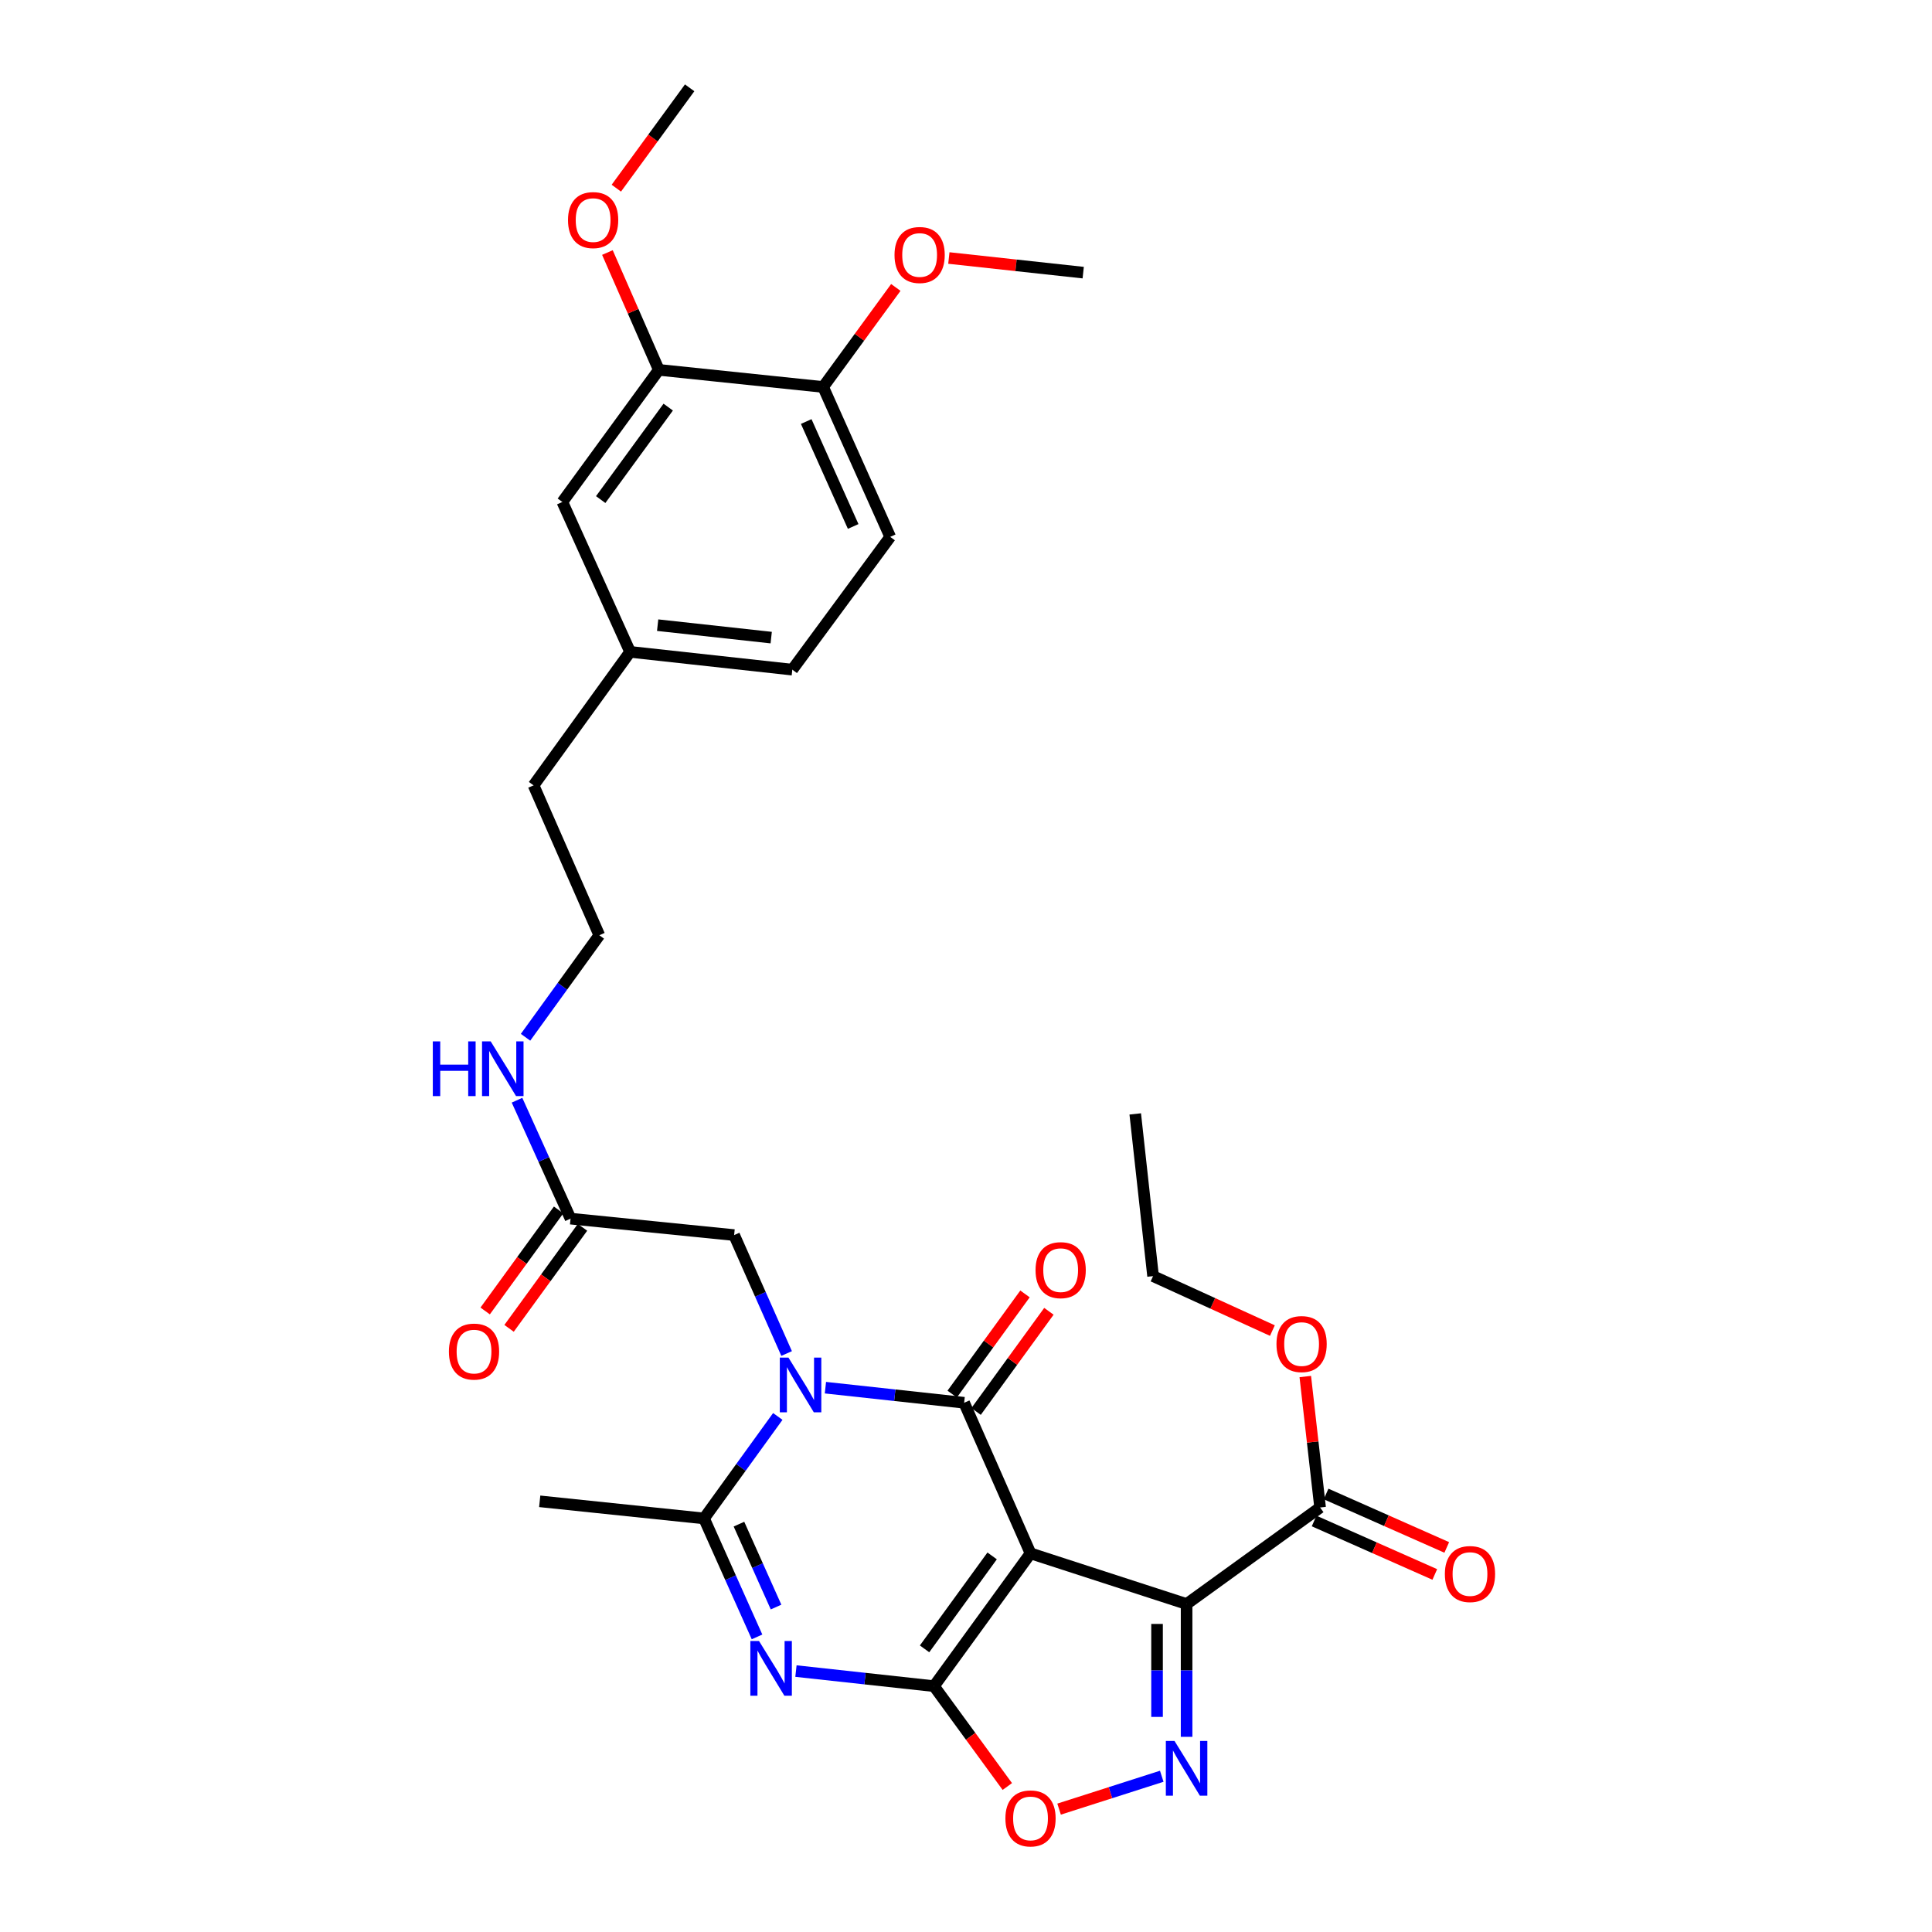 <?xml version='1.0' encoding='iso-8859-1'?>
<svg version='1.1' baseProfile='full'
              xmlns='http://www.w3.org/2000/svg'
                      xmlns:rdkit='http://www.rdkit.org/xml'
                      xmlns:xlink='http://www.w3.org/1999/xlink'
                  xml:space='preserve'
width='1000px' height='1000px' viewBox='0 0 1000 1000'>
<!-- END OF HEADER -->
<rect style='opacity:1.0;fill:#FFFFFF;stroke:none' width='1000' height='1000' x='0' y='0'> </rect>
<path class='bond-0' d='M 533.396,804.018 L 483.434,872.752' style='fill:none;fill-rule:evenodd;stroke:#000000;stroke-width:6px;stroke-linecap:butt;stroke-linejoin:miter;stroke-opacity:1' />
<path class='bond-0' d='M 513.528,805.334 L 478.555,853.448' style='fill:none;fill-rule:evenodd;stroke:#000000;stroke-width:6px;stroke-linecap:butt;stroke-linejoin:miter;stroke-opacity:1' />
<path class='bond-1' d='M 533.396,804.018 L 499.037,726.071' style='fill:none;fill-rule:evenodd;stroke:#000000;stroke-width:6px;stroke-linecap:butt;stroke-linejoin:miter;stroke-opacity:1' />
<path class='bond-3' d='M 533.396,804.018 L 614.181,830.235' style='fill:none;fill-rule:evenodd;stroke:#000000;stroke-width:6px;stroke-linecap:butt;stroke-linejoin:miter;stroke-opacity:1' />
<path class='bond-4' d='M 483.434,872.752 L 447.708,868.849' style='fill:none;fill-rule:evenodd;stroke:#000000;stroke-width:6px;stroke-linecap:butt;stroke-linejoin:miter;stroke-opacity:1' />
<path class='bond-4' d='M 447.708,868.849 L 411.982,864.945' style='fill:none;fill-rule:evenodd;stroke:#0000FF;stroke-width:6px;stroke-linecap:butt;stroke-linejoin:miter;stroke-opacity:1' />
<path class='bond-7' d='M 483.434,872.752 L 502.41,898.723' style='fill:none;fill-rule:evenodd;stroke:#000000;stroke-width:6px;stroke-linecap:butt;stroke-linejoin:miter;stroke-opacity:1' />
<path class='bond-7' d='M 502.41,898.723 L 521.386,924.693' style='fill:none;fill-rule:evenodd;stroke:#FF0000;stroke-width:6px;stroke-linecap:butt;stroke-linejoin:miter;stroke-opacity:1' />
<path class='bond-2' d='M 499.037,726.071 L 463.137,722.165' style='fill:none;fill-rule:evenodd;stroke:#000000;stroke-width:6px;stroke-linecap:butt;stroke-linejoin:miter;stroke-opacity:1' />
<path class='bond-2' d='M 463.137,722.165 L 427.237,718.259' style='fill:none;fill-rule:evenodd;stroke:#0000FF;stroke-width:6px;stroke-linecap:butt;stroke-linejoin:miter;stroke-opacity:1' />
<path class='bond-10' d='M 505.224,730.568 L 524.067,704.647' style='fill:none;fill-rule:evenodd;stroke:#000000;stroke-width:6px;stroke-linecap:butt;stroke-linejoin:miter;stroke-opacity:1' />
<path class='bond-10' d='M 524.067,704.647 L 542.911,678.726' style='fill:none;fill-rule:evenodd;stroke:#FF0000;stroke-width:6px;stroke-linecap:butt;stroke-linejoin:miter;stroke-opacity:1' />
<path class='bond-10' d='M 492.85,721.573 L 511.694,695.652' style='fill:none;fill-rule:evenodd;stroke:#000000;stroke-width:6px;stroke-linecap:butt;stroke-linejoin:miter;stroke-opacity:1' />
<path class='bond-10' d='M 511.694,695.652 L 530.538,669.731' style='fill:none;fill-rule:evenodd;stroke:#FF0000;stroke-width:6px;stroke-linecap:butt;stroke-linejoin:miter;stroke-opacity:1' />
<path class='bond-6' d='M 402.586,733.15 L 383.496,759.546' style='fill:none;fill-rule:evenodd;stroke:#0000FF;stroke-width:6px;stroke-linecap:butt;stroke-linejoin:miter;stroke-opacity:1' />
<path class='bond-6' d='M 383.496,759.546 L 364.406,785.942' style='fill:none;fill-rule:evenodd;stroke:#000000;stroke-width:6px;stroke-linecap:butt;stroke-linejoin:miter;stroke-opacity:1' />
<path class='bond-9' d='M 407.152,700.577 L 393.568,669.927' style='fill:none;fill-rule:evenodd;stroke:#0000FF;stroke-width:6px;stroke-linecap:butt;stroke-linejoin:miter;stroke-opacity:1' />
<path class='bond-9' d='M 393.568,669.927 L 379.984,639.277' style='fill:none;fill-rule:evenodd;stroke:#000000;stroke-width:6px;stroke-linecap:butt;stroke-linejoin:miter;stroke-opacity:1' />
<path class='bond-5' d='M 614.181,830.235 L 614.181,864.609' style='fill:none;fill-rule:evenodd;stroke:#000000;stroke-width:6px;stroke-linecap:butt;stroke-linejoin:miter;stroke-opacity:1' />
<path class='bond-5' d='M 614.181,864.609 L 614.181,898.984' style='fill:none;fill-rule:evenodd;stroke:#0000FF;stroke-width:6px;stroke-linecap:butt;stroke-linejoin:miter;stroke-opacity:1' />
<path class='bond-5' d='M 598.884,840.547 L 598.884,864.609' style='fill:none;fill-rule:evenodd;stroke:#000000;stroke-width:6px;stroke-linecap:butt;stroke-linejoin:miter;stroke-opacity:1' />
<path class='bond-5' d='M 598.884,864.609 L 598.884,888.671' style='fill:none;fill-rule:evenodd;stroke:#0000FF;stroke-width:6px;stroke-linecap:butt;stroke-linejoin:miter;stroke-opacity:1' />
<path class='bond-8' d='M 614.181,830.235 L 683.281,780.273' style='fill:none;fill-rule:evenodd;stroke:#000000;stroke-width:6px;stroke-linecap:butt;stroke-linejoin:miter;stroke-opacity:1' />
<path class='bond-32' d='M 391.836,847.255 L 378.121,816.598' style='fill:none;fill-rule:evenodd;stroke:#0000FF;stroke-width:6px;stroke-linecap:butt;stroke-linejoin:miter;stroke-opacity:1' />
<path class='bond-32' d='M 378.121,816.598 L 364.406,785.942' style='fill:none;fill-rule:evenodd;stroke:#000000;stroke-width:6px;stroke-linecap:butt;stroke-linejoin:miter;stroke-opacity:1' />
<path class='bond-32' d='M 401.685,831.811 L 392.085,810.351' style='fill:none;fill-rule:evenodd;stroke:#0000FF;stroke-width:6px;stroke-linecap:butt;stroke-linejoin:miter;stroke-opacity:1' />
<path class='bond-32' d='M 392.085,810.351 L 382.484,788.892' style='fill:none;fill-rule:evenodd;stroke:#000000;stroke-width:6px;stroke-linecap:butt;stroke-linejoin:miter;stroke-opacity:1' />
<path class='bond-31' d='M 601.321,919.387 L 574.75,927.892' style='fill:none;fill-rule:evenodd;stroke:#0000FF;stroke-width:6px;stroke-linecap:butt;stroke-linejoin:miter;stroke-opacity:1' />
<path class='bond-31' d='M 574.75,927.892 L 548.179,936.398' style='fill:none;fill-rule:evenodd;stroke:#FF0000;stroke-width:6px;stroke-linecap:butt;stroke-linejoin:miter;stroke-opacity:1' />
<path class='bond-21' d='M 364.406,785.942 L 279.355,777.078' style='fill:none;fill-rule:evenodd;stroke:#000000;stroke-width:6px;stroke-linecap:butt;stroke-linejoin:miter;stroke-opacity:1' />
<path class='bond-14' d='M 680.184,787.266 L 711.414,801.101' style='fill:none;fill-rule:evenodd;stroke:#000000;stroke-width:6px;stroke-linecap:butt;stroke-linejoin:miter;stroke-opacity:1' />
<path class='bond-14' d='M 711.414,801.101 L 742.644,814.935' style='fill:none;fill-rule:evenodd;stroke:#FF0000;stroke-width:6px;stroke-linecap:butt;stroke-linejoin:miter;stroke-opacity:1' />
<path class='bond-14' d='M 686.379,773.28 L 717.609,787.115' style='fill:none;fill-rule:evenodd;stroke:#000000;stroke-width:6px;stroke-linecap:butt;stroke-linejoin:miter;stroke-opacity:1' />
<path class='bond-14' d='M 717.609,787.115 L 748.839,800.949' style='fill:none;fill-rule:evenodd;stroke:#FF0000;stroke-width:6px;stroke-linecap:butt;stroke-linejoin:miter;stroke-opacity:1' />
<path class='bond-19' d='M 683.281,780.273 L 679.448,746.384' style='fill:none;fill-rule:evenodd;stroke:#000000;stroke-width:6px;stroke-linecap:butt;stroke-linejoin:miter;stroke-opacity:1' />
<path class='bond-19' d='M 679.448,746.384 L 675.614,712.494' style='fill:none;fill-rule:evenodd;stroke:#FF0000;stroke-width:6px;stroke-linecap:butt;stroke-linejoin:miter;stroke-opacity:1' />
<path class='bond-11' d='M 379.984,639.277 L 295.314,630.762' style='fill:none;fill-rule:evenodd;stroke:#000000;stroke-width:6px;stroke-linecap:butt;stroke-linejoin:miter;stroke-opacity:1' />
<path class='bond-16' d='M 289.128,626.265 L 270.123,652.41' style='fill:none;fill-rule:evenodd;stroke:#000000;stroke-width:6px;stroke-linecap:butt;stroke-linejoin:miter;stroke-opacity:1' />
<path class='bond-16' d='M 270.123,652.41 L 251.119,678.555' style='fill:none;fill-rule:evenodd;stroke:#FF0000;stroke-width:6px;stroke-linecap:butt;stroke-linejoin:miter;stroke-opacity:1' />
<path class='bond-16' d='M 301.501,635.259 L 282.497,661.404' style='fill:none;fill-rule:evenodd;stroke:#000000;stroke-width:6px;stroke-linecap:butt;stroke-linejoin:miter;stroke-opacity:1' />
<path class='bond-16' d='M 282.497,661.404 L 263.492,687.549' style='fill:none;fill-rule:evenodd;stroke:#FF0000;stroke-width:6px;stroke-linecap:butt;stroke-linejoin:miter;stroke-opacity:1' />
<path class='bond-17' d='M 295.314,630.762 L 281.46,600.115' style='fill:none;fill-rule:evenodd;stroke:#000000;stroke-width:6px;stroke-linecap:butt;stroke-linejoin:miter;stroke-opacity:1' />
<path class='bond-17' d='M 281.46,600.115 L 267.605,569.469' style='fill:none;fill-rule:evenodd;stroke:#0000FF;stroke-width:6px;stroke-linecap:butt;stroke-linejoin:miter;stroke-opacity:1' />
<path class='bond-12' d='M 341.002,191.439 L 291.074,259.817' style='fill:none;fill-rule:evenodd;stroke:#000000;stroke-width:6px;stroke-linecap:butt;stroke-linejoin:miter;stroke-opacity:1' />
<path class='bond-12' d='M 345.867,210.717 L 310.917,258.581' style='fill:none;fill-rule:evenodd;stroke:#000000;stroke-width:6px;stroke-linecap:butt;stroke-linejoin:miter;stroke-opacity:1' />
<path class='bond-23' d='M 341.002,191.439 L 327.698,161.075' style='fill:none;fill-rule:evenodd;stroke:#000000;stroke-width:6px;stroke-linecap:butt;stroke-linejoin:miter;stroke-opacity:1' />
<path class='bond-23' d='M 327.698,161.075 L 314.395,130.711' style='fill:none;fill-rule:evenodd;stroke:#FF0000;stroke-width:6px;stroke-linecap:butt;stroke-linejoin:miter;stroke-opacity:1' />
<path class='bond-33' d='M 341.002,191.439 L 426.053,200.295' style='fill:none;fill-rule:evenodd;stroke:#000000;stroke-width:6px;stroke-linecap:butt;stroke-linejoin:miter;stroke-opacity:1' />
<path class='bond-13' d='M 426.053,200.295 L 460.769,277.885' style='fill:none;fill-rule:evenodd;stroke:#000000;stroke-width:6px;stroke-linecap:butt;stroke-linejoin:miter;stroke-opacity:1' />
<path class='bond-13' d='M 417.297,218.181 L 441.598,272.494' style='fill:none;fill-rule:evenodd;stroke:#000000;stroke-width:6px;stroke-linecap:butt;stroke-linejoin:miter;stroke-opacity:1' />
<path class='bond-24' d='M 426.053,200.295 L 444.863,174.536' style='fill:none;fill-rule:evenodd;stroke:#000000;stroke-width:6px;stroke-linecap:butt;stroke-linejoin:miter;stroke-opacity:1' />
<path class='bond-24' d='M 444.863,174.536 L 463.673,148.777' style='fill:none;fill-rule:evenodd;stroke:#FF0000;stroke-width:6px;stroke-linecap:butt;stroke-linejoin:miter;stroke-opacity:1' />
<path class='bond-15' d='M 291.074,259.817 L 326.138,337.407' style='fill:none;fill-rule:evenodd;stroke:#000000;stroke-width:6px;stroke-linecap:butt;stroke-linejoin:miter;stroke-opacity:1' />
<path class='bond-25' d='M 272.021,536.888 L 291.112,510.484' style='fill:none;fill-rule:evenodd;stroke:#0000FF;stroke-width:6px;stroke-linecap:butt;stroke-linejoin:miter;stroke-opacity:1' />
<path class='bond-25' d='M 291.112,510.484 L 310.204,484.08' style='fill:none;fill-rule:evenodd;stroke:#000000;stroke-width:6px;stroke-linecap:butt;stroke-linejoin:miter;stroke-opacity:1' />
<path class='bond-18' d='M 460.769,277.885 L 410.102,346.611' style='fill:none;fill-rule:evenodd;stroke:#000000;stroke-width:6px;stroke-linecap:butt;stroke-linejoin:miter;stroke-opacity:1' />
<path class='bond-27' d='M 658.591,688.706 L 627.709,674.61' style='fill:none;fill-rule:evenodd;stroke:#FF0000;stroke-width:6px;stroke-linecap:butt;stroke-linejoin:miter;stroke-opacity:1' />
<path class='bond-27' d='M 627.709,674.61 L 596.828,660.514' style='fill:none;fill-rule:evenodd;stroke:#000000;stroke-width:6px;stroke-linecap:butt;stroke-linejoin:miter;stroke-opacity:1' />
<path class='bond-20' d='M 326.138,337.407 L 276.176,406.499' style='fill:none;fill-rule:evenodd;stroke:#000000;stroke-width:6px;stroke-linecap:butt;stroke-linejoin:miter;stroke-opacity:1' />
<path class='bond-22' d='M 326.138,337.407 L 410.102,346.611' style='fill:none;fill-rule:evenodd;stroke:#000000;stroke-width:6px;stroke-linecap:butt;stroke-linejoin:miter;stroke-opacity:1' />
<path class='bond-22' d='M 340.399,323.582 L 399.174,330.024' style='fill:none;fill-rule:evenodd;stroke:#000000;stroke-width:6px;stroke-linecap:butt;stroke-linejoin:miter;stroke-opacity:1' />
<path class='bond-28' d='M 319.01,97.395 L 337.986,71.425' style='fill:none;fill-rule:evenodd;stroke:#FF0000;stroke-width:6px;stroke-linecap:butt;stroke-linejoin:miter;stroke-opacity:1' />
<path class='bond-28' d='M 337.986,71.425 L 356.962,45.455' style='fill:none;fill-rule:evenodd;stroke:#000000;stroke-width:6px;stroke-linecap:butt;stroke-linejoin:miter;stroke-opacity:1' />
<path class='bond-29' d='M 491.127,133.546 L 525.897,137.329' style='fill:none;fill-rule:evenodd;stroke:#FF0000;stroke-width:6px;stroke-linecap:butt;stroke-linejoin:miter;stroke-opacity:1' />
<path class='bond-29' d='M 525.897,137.329 L 560.667,141.112' style='fill:none;fill-rule:evenodd;stroke:#000000;stroke-width:6px;stroke-linecap:butt;stroke-linejoin:miter;stroke-opacity:1' />
<path class='bond-26' d='M 310.204,484.08 L 276.176,406.499' style='fill:none;fill-rule:evenodd;stroke:#000000;stroke-width:6px;stroke-linecap:butt;stroke-linejoin:miter;stroke-opacity:1' />
<path class='bond-30' d='M 596.828,660.514 L 587.598,576.559' style='fill:none;fill-rule:evenodd;stroke:#000000;stroke-width:6px;stroke-linecap:butt;stroke-linejoin:miter;stroke-opacity:1' />
<path  class='atom-3' d='M 408.108 702.699
L 417.388 717.699
Q 418.308 719.179, 419.788 721.859
Q 421.268 724.539, 421.348 724.699
L 421.348 702.699
L 425.108 702.699
L 425.108 731.019
L 421.228 731.019
L 411.268 714.619
Q 410.108 712.699, 408.868 710.499
Q 407.668 708.299, 407.308 707.619
L 407.308 731.019
L 403.628 731.019
L 403.628 702.699
L 408.108 702.699
' fill='#0000FF'/>
<path  class='atom-5' d='M 392.862 849.38
L 402.142 864.38
Q 403.062 865.86, 404.542 868.54
Q 406.022 871.22, 406.102 871.38
L 406.102 849.38
L 409.862 849.38
L 409.862 877.7
L 405.982 877.7
L 396.022 861.3
Q 394.862 859.38, 393.622 857.18
Q 392.422 854.98, 392.062 854.3
L 392.062 877.7
L 388.382 877.7
L 388.382 849.38
L 392.862 849.38
' fill='#0000FF'/>
<path  class='atom-6' d='M 607.921 901.11
L 617.201 916.11
Q 618.121 917.59, 619.601 920.27
Q 621.081 922.95, 621.161 923.11
L 621.161 901.11
L 624.921 901.11
L 624.921 929.43
L 621.041 929.43
L 611.081 913.03
Q 609.921 911.11, 608.681 908.91
Q 607.481 906.71, 607.121 906.03
L 607.121 929.43
L 603.441 929.43
L 603.441 901.11
L 607.921 901.11
' fill='#0000FF'/>
<path  class='atom-8' d='M 520.396 941.21
Q 520.396 934.41, 523.756 930.61
Q 527.116 926.81, 533.396 926.81
Q 539.676 926.81, 543.036 930.61
Q 546.396 934.41, 546.396 941.21
Q 546.396 948.09, 542.996 952.01
Q 539.596 955.89, 533.396 955.89
Q 527.156 955.89, 523.756 952.01
Q 520.396 948.13, 520.396 941.21
M 533.396 952.69
Q 537.716 952.69, 540.036 949.81
Q 542.396 946.89, 542.396 941.21
Q 542.396 935.65, 540.036 932.85
Q 537.716 930.01, 533.396 930.01
Q 529.076 930.01, 526.716 932.81
Q 524.396 935.61, 524.396 941.21
Q 524.396 946.93, 526.716 949.81
Q 529.076 952.69, 533.396 952.69
' fill='#FF0000'/>
<path  class='atom-11' d='M 535.999 657.425
Q 535.999 650.625, 539.359 646.825
Q 542.719 643.025, 548.999 643.025
Q 555.279 643.025, 558.639 646.825
Q 561.999 650.625, 561.999 657.425
Q 561.999 664.305, 558.599 668.225
Q 555.199 672.105, 548.999 672.105
Q 542.759 672.105, 539.359 668.225
Q 535.999 664.345, 535.999 657.425
M 548.999 668.905
Q 553.319 668.905, 555.639 666.025
Q 557.999 663.105, 557.999 657.425
Q 557.999 651.865, 555.639 649.065
Q 553.319 646.225, 548.999 646.225
Q 544.679 646.225, 542.319 649.025
Q 539.999 651.825, 539.999 657.425
Q 539.999 663.145, 542.319 666.025
Q 544.679 668.905, 548.999 668.905
' fill='#FF0000'/>
<path  class='atom-15' d='M 747.863 814.721
Q 747.863 807.921, 751.223 804.121
Q 754.583 800.321, 760.863 800.321
Q 767.143 800.321, 770.503 804.121
Q 773.863 807.921, 773.863 814.721
Q 773.863 821.601, 770.463 825.521
Q 767.063 829.401, 760.863 829.401
Q 754.623 829.401, 751.223 825.521
Q 747.863 821.641, 747.863 814.721
M 760.863 826.201
Q 765.183 826.201, 767.503 823.321
Q 769.863 820.401, 769.863 814.721
Q 769.863 809.161, 767.503 806.361
Q 765.183 803.521, 760.863 803.521
Q 756.543 803.521, 754.183 806.321
Q 751.863 809.121, 751.863 814.721
Q 751.863 820.441, 754.183 823.321
Q 756.543 826.201, 760.863 826.201
' fill='#FF0000'/>
<path  class='atom-17' d='M 232.353 699.576
Q 232.353 692.776, 235.713 688.976
Q 239.073 685.176, 245.353 685.176
Q 251.633 685.176, 254.993 688.976
Q 258.353 692.776, 258.353 699.576
Q 258.353 706.456, 254.953 710.376
Q 251.553 714.256, 245.353 714.256
Q 239.113 714.256, 235.713 710.376
Q 232.353 706.496, 232.353 699.576
M 245.353 711.056
Q 249.673 711.056, 251.993 708.176
Q 254.353 705.256, 254.353 699.576
Q 254.353 694.016, 251.993 691.216
Q 249.673 688.376, 245.353 688.376
Q 241.033 688.376, 238.673 691.176
Q 236.353 693.976, 236.353 699.576
Q 236.353 705.296, 238.673 708.176
Q 241.033 711.056, 245.353 711.056
' fill='#FF0000'/>
<path  class='atom-18' d='M 224.022 539.02
L 227.862 539.02
L 227.862 551.06
L 242.342 551.06
L 242.342 539.02
L 246.182 539.02
L 246.182 567.34
L 242.342 567.34
L 242.342 554.26
L 227.862 554.26
L 227.862 567.34
L 224.022 567.34
L 224.022 539.02
' fill='#0000FF'/>
<path  class='atom-18' d='M 253.982 539.02
L 263.262 554.02
Q 264.182 555.5, 265.662 558.18
Q 267.142 560.86, 267.222 561.02
L 267.222 539.02
L 270.982 539.02
L 270.982 567.34
L 267.102 567.34
L 257.142 550.94
Q 255.982 549.02, 254.742 546.82
Q 253.542 544.62, 253.182 543.94
L 253.182 567.34
L 249.502 567.34
L 249.502 539.02
L 253.982 539.02
' fill='#0000FF'/>
<path  class='atom-20' d='M 660.704 695.684
Q 660.704 688.884, 664.064 685.084
Q 667.424 681.284, 673.704 681.284
Q 679.984 681.284, 683.344 685.084
Q 686.704 688.884, 686.704 695.684
Q 686.704 702.564, 683.304 706.484
Q 679.904 710.364, 673.704 710.364
Q 667.464 710.364, 664.064 706.484
Q 660.704 702.604, 660.704 695.684
M 673.704 707.164
Q 678.024 707.164, 680.344 704.284
Q 682.704 701.364, 682.704 695.684
Q 682.704 690.124, 680.344 687.324
Q 678.024 684.484, 673.704 684.484
Q 669.384 684.484, 667.024 687.284
Q 664.704 690.084, 664.704 695.684
Q 664.704 701.404, 667.024 704.284
Q 669.384 707.164, 673.704 707.164
' fill='#FF0000'/>
<path  class='atom-24' d='M 294 113.912
Q 294 107.112, 297.36 103.312
Q 300.72 99.512, 307 99.512
Q 313.28 99.512, 316.64 103.312
Q 320 107.112, 320 113.912
Q 320 120.792, 316.6 124.712
Q 313.2 128.592, 307 128.592
Q 300.76 128.592, 297.36 124.712
Q 294 120.832, 294 113.912
M 307 125.392
Q 311.32 125.392, 313.64 122.512
Q 316 119.592, 316 113.912
Q 316 108.352, 313.64 105.552
Q 311.32 102.712, 307 102.712
Q 302.68 102.712, 300.32 105.512
Q 298 108.312, 298 113.912
Q 298 119.632, 300.32 122.512
Q 302.68 125.392, 307 125.392
' fill='#FF0000'/>
<path  class='atom-25' d='M 462.998 131.98
Q 462.998 125.18, 466.358 121.38
Q 469.718 117.58, 475.998 117.58
Q 482.278 117.58, 485.638 121.38
Q 488.998 125.18, 488.998 131.98
Q 488.998 138.86, 485.598 142.78
Q 482.198 146.66, 475.998 146.66
Q 469.758 146.66, 466.358 142.78
Q 462.998 138.9, 462.998 131.98
M 475.998 143.46
Q 480.318 143.46, 482.638 140.58
Q 484.998 137.66, 484.998 131.98
Q 484.998 126.42, 482.638 123.62
Q 480.318 120.78, 475.998 120.78
Q 471.678 120.78, 469.318 123.58
Q 466.998 126.38, 466.998 131.98
Q 466.998 137.7, 469.318 140.58
Q 471.678 143.46, 475.998 143.46
' fill='#FF0000'/>
</svg>
